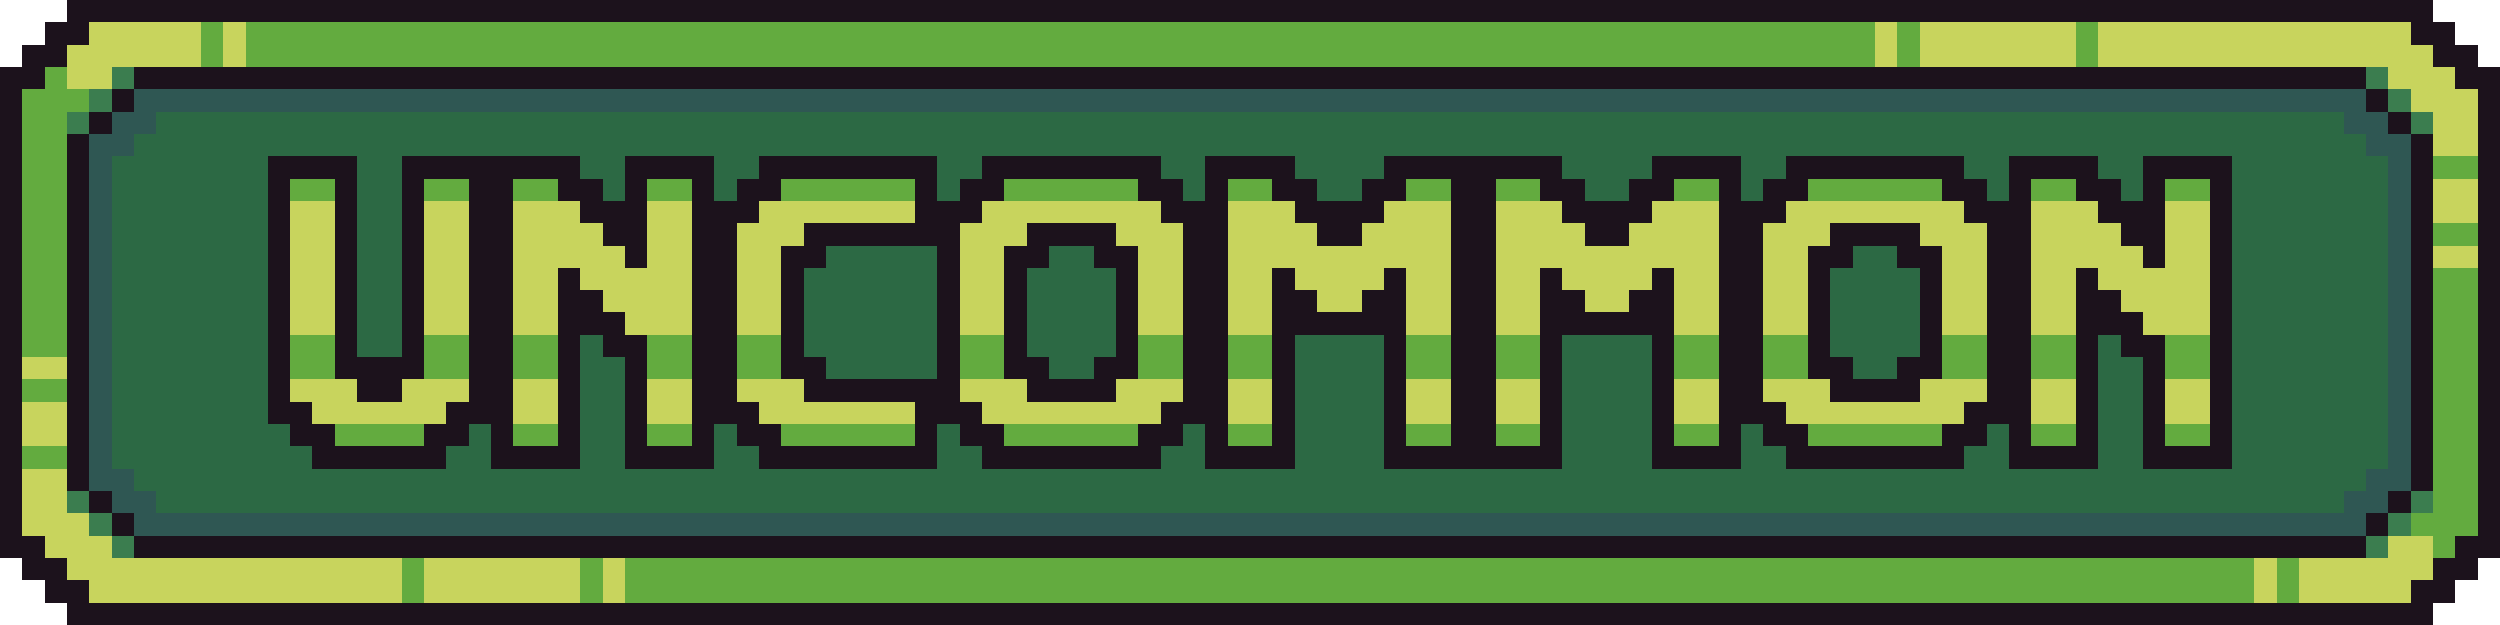 <svg xmlns="http://www.w3.org/2000/svg" viewBox="0 -0.5 112 28" shape-rendering="crispEdges">
<path stroke="#1c121c" d="M3 0h106M2 1h2M108 1h2M1 2h2M109 2h2M0 3h2M6 3h100M110 3h2M0 4h1M5 4h1M106 4h1M111 4h1M0 5h1M4 5h1M107 5h1M111 5h1M0 6h1M3 6h1M108 6h1M111 6h1M0 7h1M3 7h1M12 7h4M18 7h8M28 7h4M34 7h8M44 7h8M54 7h4M62 7h8M74 7h4M80 7h8M90 7h4M96 7h4M108 7h1M111 7h1M0 8h1M3 8h1M12 8h1M15 8h1M18 8h1M21 8h2M25 8h2M28 8h1M31 8h1M33 8h2M41 8h1M43 8h2M51 8h2M54 8h1M57 8h2M61 8h2M65 8h2M69 8h2M73 8h2M77 8h1M79 8h2M87 8h2M90 8h1M93 8h2M96 8h1M99 8h1M108 8h1M111 8h1M0 9h1M3 9h1M12 9h1M15 9h1M18 9h1M21 9h2M26 9h3M31 9h3M41 9h3M52 9h3M58 9h4M65 9h2M70 9h4M77 9h3M88 9h3M94 9h3M99 9h1M108 9h1M111 9h1M0 10h1M3 10h1M12 10h1M15 10h1M18 10h1M21 10h2M27 10h2M31 10h2M36 10h7M46 10h4M53 10h2M59 10h2M65 10h2M71 10h2M77 10h2M82 10h4M89 10h2M95 10h2M99 10h1M108 10h1M111 10h1M0 11h1M3 11h1M12 11h1M15 11h1M18 11h1M21 11h2M28 11h1M31 11h2M35 11h2M42 11h1M45 11h2M49 11h2M53 11h2M65 11h2M77 11h2M81 11h2M85 11h2M89 11h2M96 11h1M99 11h1M108 11h1M111 11h1M0 12h1M3 12h1M12 12h1M15 12h1M18 12h1M21 12h2M25 12h1M31 12h2M35 12h1M42 12h1M45 12h1M50 12h1M53 12h2M57 12h1M62 12h1M65 12h2M69 12h1M74 12h1M77 12h2M81 12h1M86 12h1M89 12h2M93 12h1M99 12h1M108 12h1M111 12h1M0 13h1M3 13h1M12 13h1M15 13h1M18 13h1M21 13h2M25 13h2M31 13h2M35 13h1M42 13h1M45 13h1M50 13h1M53 13h2M57 13h2M61 13h2M65 13h2M69 13h2M73 13h2M77 13h2M81 13h1M86 13h1M89 13h2M93 13h2M99 13h1M108 13h1M111 13h1M0 14h1M3 14h1M12 14h1M15 14h1M18 14h1M21 14h2M25 14h3M31 14h2M35 14h1M42 14h1M45 14h1M50 14h1M53 14h2M57 14h6M65 14h2M69 14h6M77 14h2M81 14h1M86 14h1M89 14h2M93 14h3M99 14h1M108 14h1M111 14h1M0 15h1M3 15h1M12 15h1M15 15h1M18 15h1M21 15h2M25 15h1M27 15h2M31 15h2M35 15h1M42 15h1M45 15h1M50 15h1M53 15h2M57 15h1M62 15h1M65 15h2M69 15h1M74 15h1M77 15h2M81 15h1M86 15h1M89 15h2M93 15h1M95 15h2M99 15h1M108 15h1M111 15h1M0 16h1M3 16h1M12 16h1M15 16h4M21 16h2M25 16h1M28 16h1M31 16h2M35 16h2M42 16h1M45 16h2M49 16h2M53 16h2M57 16h1M62 16h1M65 16h2M69 16h1M74 16h1M77 16h2M81 16h2M85 16h2M89 16h2M93 16h1M96 16h1M99 16h1M108 16h1M111 16h1M0 17h1M3 17h1M12 17h1M16 17h2M21 17h2M25 17h1M28 17h1M31 17h2M36 17h7M46 17h4M53 17h2M57 17h1M62 17h1M65 17h2M69 17h1M74 17h1M77 17h2M82 17h4M89 17h2M93 17h1M96 17h1M99 17h1M108 17h1M111 17h1M0 18h1M3 18h1M12 18h2M20 18h3M25 18h1M28 18h1M31 18h3M41 18h3M52 18h3M57 18h1M62 18h1M65 18h2M69 18h1M74 18h1M77 18h3M88 18h3M93 18h1M96 18h1M99 18h1M108 18h1M111 18h1M0 19h1M3 19h1M13 19h2M19 19h2M22 19h1M25 19h1M28 19h1M31 19h1M33 19h2M41 19h1M43 19h2M51 19h2M54 19h1M57 19h1M62 19h1M65 19h2M69 19h1M74 19h1M77 19h1M79 19h2M87 19h2M90 19h1M93 19h1M96 19h1M99 19h1M108 19h1M111 19h1M0 20h1M3 20h1M14 20h6M22 20h4M28 20h4M34 20h8M44 20h8M54 20h4M62 20h8M74 20h4M80 20h8M90 20h4M96 20h4M108 20h1M111 20h1M0 21h1M3 21h1M108 21h1M111 21h1M0 22h1M4 22h1M107 22h1M111 22h1M0 23h1M5 23h1M106 23h1M111 23h1M0 24h2M6 24h100M110 24h2M1 25h2M109 25h2M2 26h2M108 26h2M3 27h106" />
<path stroke="#c8d45d" d="M4 1h5M10 1h1M84 1h1M86 1h7M94 1h14M3 2h6M10 2h1M84 2h1M86 2h7M94 2h15M3 3h2M107 3h3M108 4h3M109 5h2M109 6h2M109 8h2M13 9h2M19 9h2M23 9h3M29 9h2M34 9h7M44 9h8M55 9h3M62 9h3M67 9h3M74 9h3M80 9h8M91 9h3M97 9h2M109 9h2M13 10h2M19 10h2M23 10h4M29 10h2M33 10h3M43 10h3M50 10h3M55 10h4M61 10h4M67 10h4M73 10h4M79 10h3M86 10h3M91 10h4M97 10h2M13 11h2M19 11h2M23 11h5M29 11h2M33 11h2M43 11h2M51 11h2M55 11h10M67 11h10M79 11h2M87 11h2M91 11h5M97 11h2M109 11h2M13 12h2M19 12h2M23 12h2M26 12h5M33 12h2M43 12h2M51 12h2M55 12h2M58 12h4M63 12h2M67 12h2M70 12h4M75 12h2M79 12h2M87 12h2M91 12h2M94 12h5M13 13h2M19 13h2M23 13h2M27 13h4M33 13h2M43 13h2M51 13h2M55 13h2M59 13h2M63 13h2M67 13h2M71 13h2M75 13h2M79 13h2M87 13h2M91 13h2M95 13h4M13 14h2M19 14h2M23 14h2M28 14h3M33 14h2M43 14h2M51 14h2M55 14h2M63 14h2M67 14h2M75 14h2M79 14h2M87 14h2M91 14h2M96 14h3M1 16h2M13 17h3M18 17h3M23 17h2M29 17h2M33 17h3M43 17h3M50 17h3M55 17h2M63 17h2M67 17h2M75 17h2M79 17h3M86 17h3M91 17h2M97 17h2M1 18h2M14 18h6M23 18h2M29 18h2M34 18h7M44 18h8M55 18h2M63 18h2M67 18h2M75 18h2M80 18h8M91 18h2M97 18h2M1 19h2M1 21h2M1 22h2M1 23h3M2 24h3M107 24h2M3 25h15M19 25h7M27 25h1M101 25h1M103 25h6M4 26h14M19 26h7M27 26h1M101 26h1M103 26h5" />
<path stroke="#63ab3f" d="M9 1h1M11 1h73M85 1h1M93 1h1M9 2h1M11 2h73M85 2h1M93 2h1M2 3h1M1 4h3M1 5h2M1 6h2M1 7h2M109 7h2M1 8h2M13 8h2M19 8h2M23 8h2M29 8h2M35 8h6M45 8h6M55 8h2M63 8h2M67 8h2M75 8h2M81 8h6M91 8h2M97 8h2M1 9h2M1 10h2M109 10h2M1 11h2M1 12h2M109 12h2M1 13h2M109 13h2M1 14h2M109 14h2M1 15h2M13 15h2M19 15h2M23 15h2M29 15h2M33 15h2M43 15h2M51 15h2M55 15h2M63 15h2M67 15h2M75 15h2M79 15h2M87 15h2M91 15h2M97 15h2M109 15h2M13 16h2M19 16h2M23 16h2M29 16h2M33 16h2M43 16h2M51 16h2M55 16h2M63 16h2M67 16h2M75 16h2M79 16h2M87 16h2M91 16h2M97 16h2M109 16h2M1 17h2M109 17h2M109 18h2M15 19h4M23 19h2M29 19h2M35 19h6M45 19h6M55 19h2M63 19h2M67 19h2M75 19h2M81 19h6M91 19h2M97 19h2M109 19h2M1 20h2M109 20h2M109 21h2M109 22h2M108 23h3M109 24h1M18 25h1M26 25h1M28 25h73M102 25h1M18 26h1M26 26h1M28 26h73M102 26h1" />
<path stroke="#3b7d4f" d="M5 3h1M106 3h1M4 4h1M107 4h1M3 5h1M108 5h1M3 22h1M108 22h1M4 23h1M107 23h1M5 24h1M106 24h1" />
<path stroke="#2f5753" d="M6 4h100M5 5h2M105 5h2M4 6h2M106 6h2M4 7h1M107 7h1M4 8h1M107 8h1M4 9h1M107 9h1M4 10h1M107 10h1M4 11h1M107 11h1M4 12h1M107 12h1M4 13h1M107 13h1M4 14h1M107 14h1M4 15h1M107 15h1M4 16h1M107 16h1M4 17h1M107 17h1M4 18h1M107 18h1M4 19h1M107 19h1M4 20h1M107 20h1M4 21h2M106 21h2M5 22h2M105 22h2M6 23h100" />
<path stroke="#2c6944" d="M7 5h98M6 6h100M5 7h7M16 7h2M26 7h2M32 7h2M42 7h2M52 7h2M58 7h4M70 7h4M78 7h2M88 7h2M94 7h2M100 7h7M5 8h7M16 8h2M27 8h1M32 8h1M42 8h1M53 8h1M59 8h2M71 8h2M78 8h1M89 8h1M95 8h1M100 8h7M5 9h7M16 9h2M100 9h7M5 10h7M16 10h2M100 10h7M5 11h7M16 11h2M37 11h5M47 11h2M83 11h2M100 11h7M5 12h7M16 12h2M36 12h6M46 12h4M82 12h4M100 12h7M5 13h7M16 13h2M36 13h6M46 13h4M82 13h4M100 13h7M5 14h7M16 14h2M36 14h6M46 14h4M82 14h4M100 14h7M5 15h7M16 15h2M26 15h1M36 15h6M46 15h4M58 15h4M70 15h4M82 15h4M94 15h1M100 15h7M5 16h7M26 16h2M37 16h5M47 16h2M58 16h4M70 16h4M83 16h2M94 16h2M100 16h7M5 17h7M26 17h2M58 17h4M70 17h4M94 17h2M100 17h7M5 18h7M26 18h2M58 18h4M70 18h4M94 18h2M100 18h7M5 19h8M21 19h1M26 19h2M32 19h1M42 19h1M53 19h1M58 19h4M70 19h4M78 19h1M89 19h1M94 19h2M100 19h7M5 20h9M20 20h2M26 20h2M32 20h2M42 20h2M52 20h2M58 20h4M70 20h4M78 20h2M88 20h2M94 20h2M100 20h7M6 21h100M7 22h98" />
</svg>